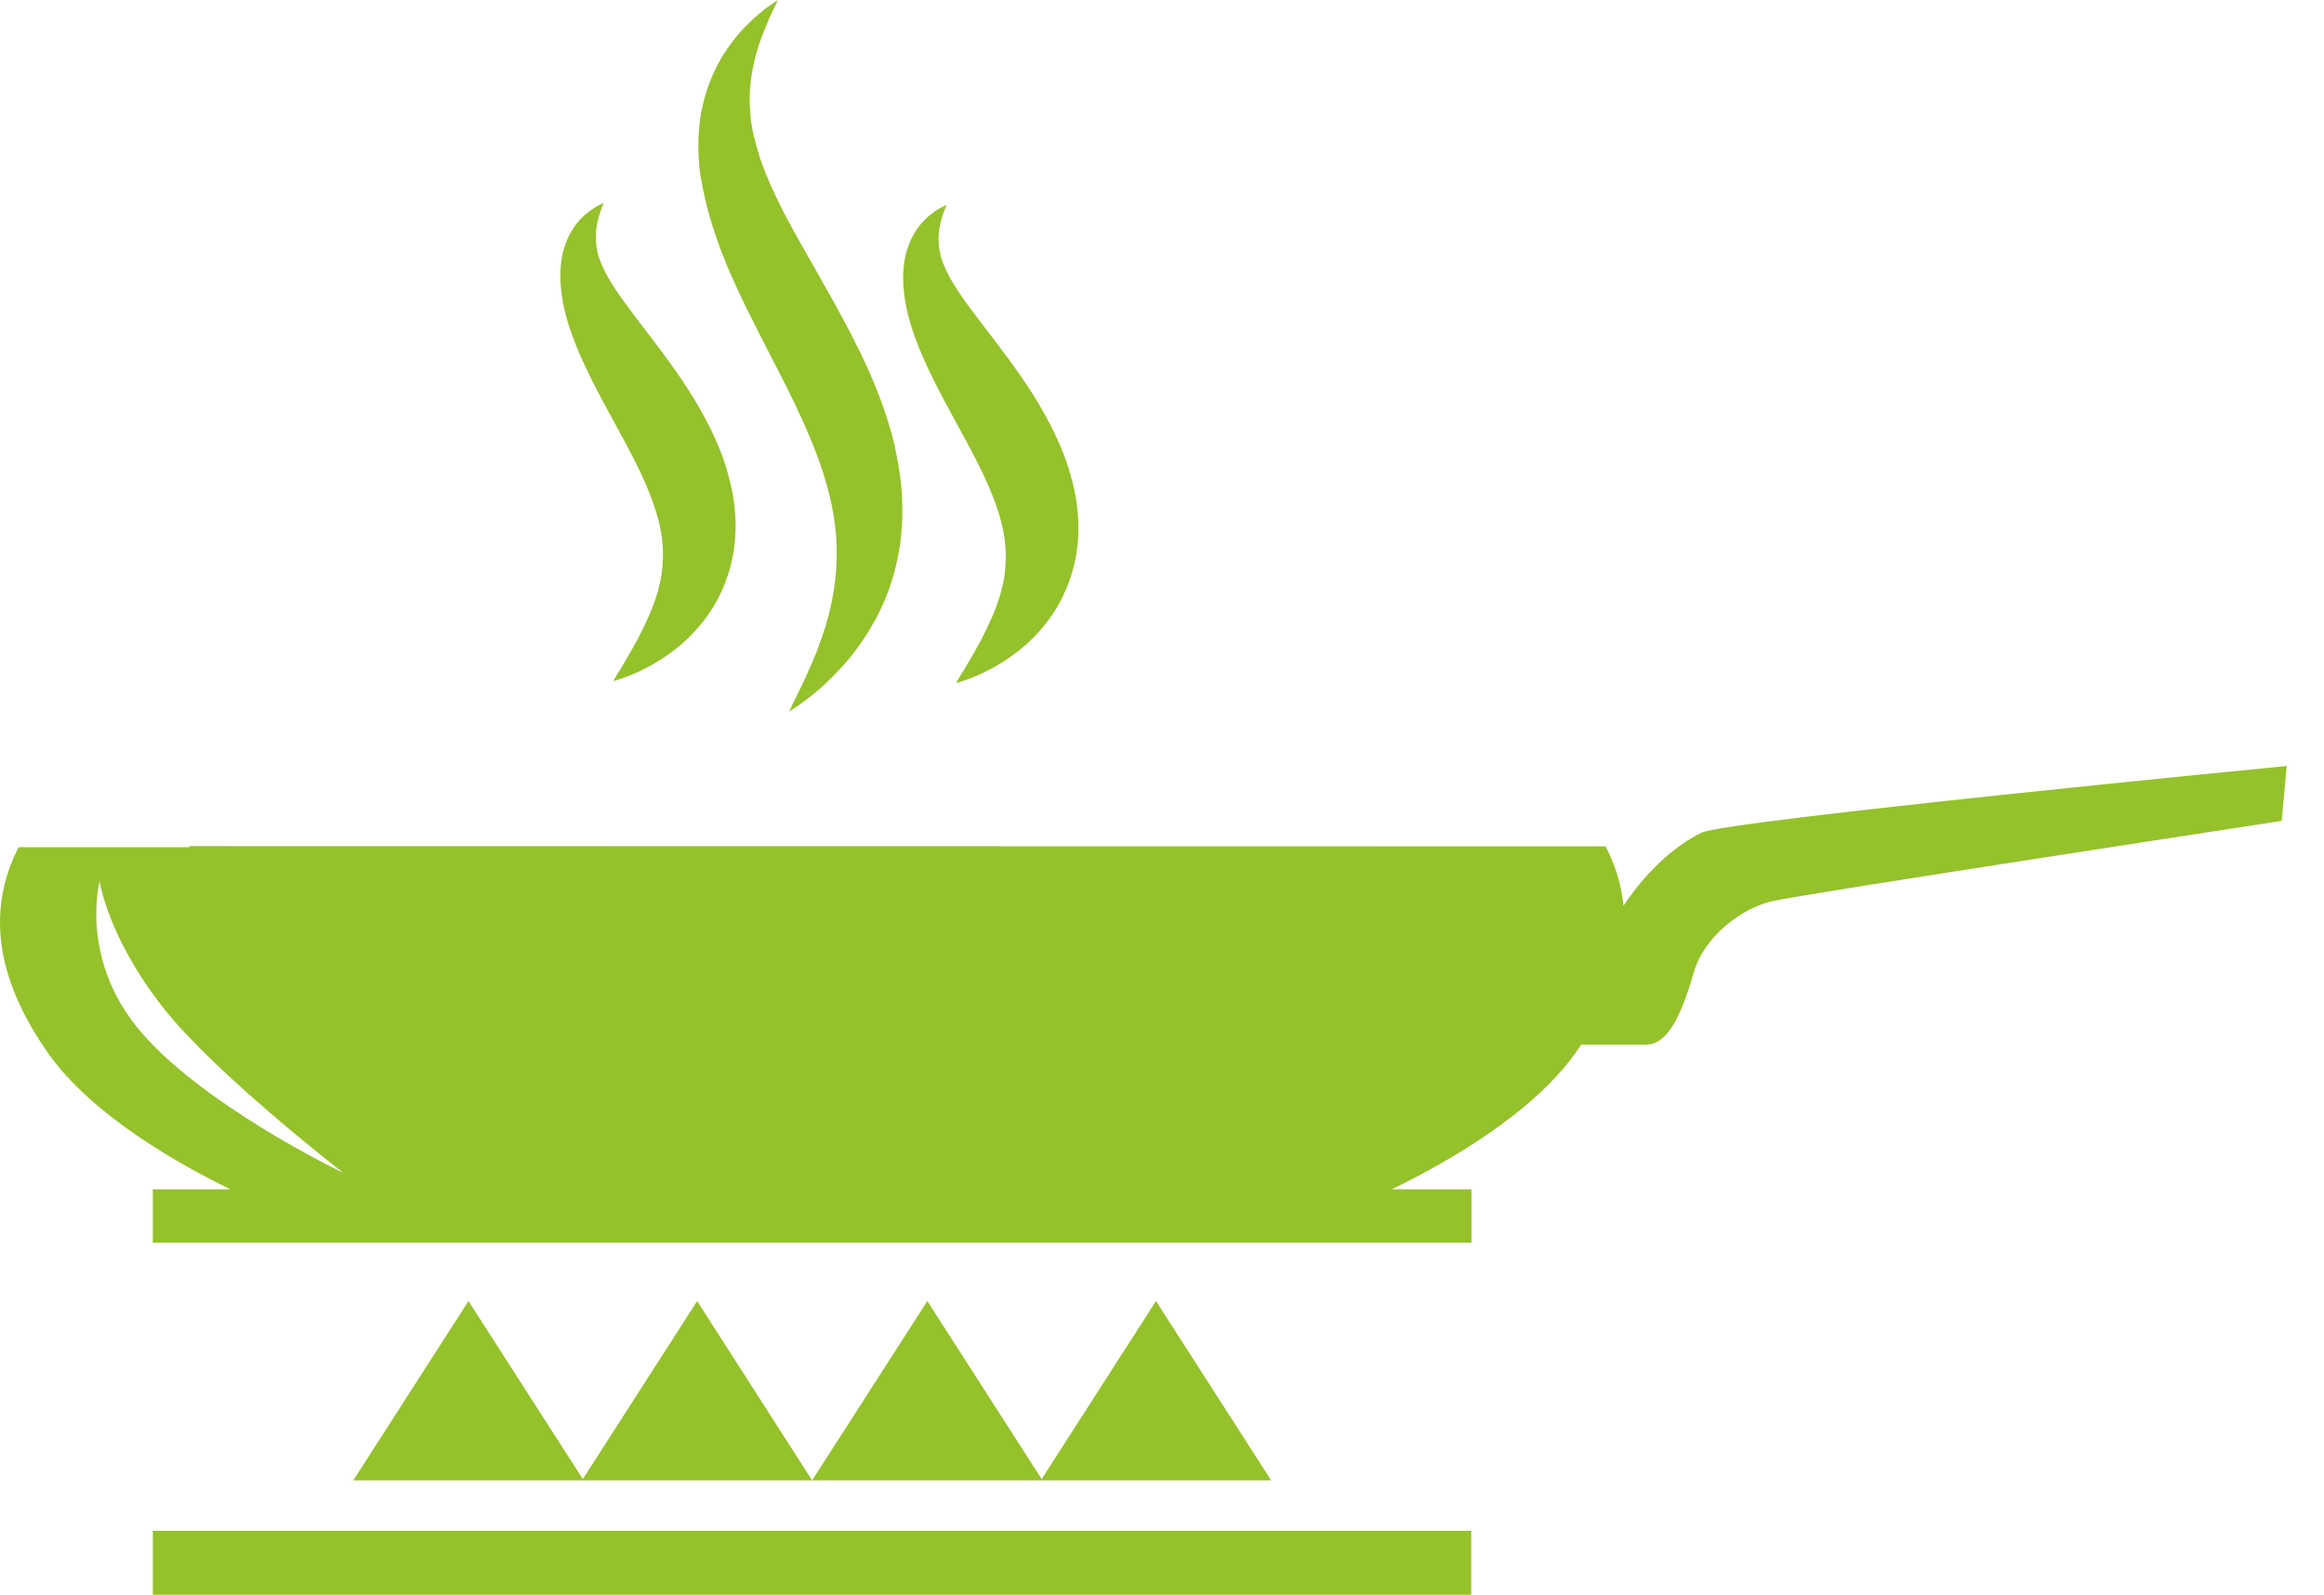 <svg width="51" height="35" viewBox="0 0 51 35" fill="none" xmlns="http://www.w3.org/2000/svg">
<path d="M17.822 32.491H22.84H22.878H27.896L25.368 28.555L22.859 32.462L20.35 28.555L17.822 32.491L15.299 28.555L12.79 32.462L10.281 28.555L7.753 32.491H12.771H12.809H17.822ZM37.333 18.277C36.492 18.698 35.896 19.473 35.627 19.879C35.584 19.421 35.447 18.986 35.235 18.575L4.166 18.57C4.161 18.58 4.157 18.584 4.152 18.594H0.41C-0.261 19.889 -0.153 21.41 1.071 23.135C2.035 24.491 3.939 25.559 5.054 26.102H3.353V27.274H32.291V26.102H30.543C31.653 25.564 33.595 24.486 34.573 23.111C34.616 23.05 34.658 22.988 34.701 22.927H36.128C36.596 22.927 36.898 22.284 37.167 21.349C37.394 20.555 38.221 19.926 38.906 19.775C39.709 19.6 50.072 18.017 50.072 18.017L50.181 16.812C50.181 16.812 37.867 18.008 37.333 18.277ZM2.999 22.535C1.751 20.98 2.186 19.34 2.186 19.34C2.186 19.34 2.361 20.569 3.59 22.128C4.728 23.574 7.535 25.743 7.535 25.743C7.535 25.743 4.355 24.222 2.999 22.535ZM15.516 4.541C15.582 4.796 15.663 5.051 15.752 5.306C15.932 5.812 16.154 6.299 16.39 6.781C16.627 7.258 16.868 7.726 17.104 8.184C17.34 8.643 17.558 9.091 17.747 9.536C17.841 9.758 17.926 9.975 18.002 10.192C18.077 10.41 18.139 10.622 18.195 10.835C18.299 11.256 18.356 11.667 18.361 12.064C18.366 12.46 18.328 12.843 18.252 13.202C18.181 13.562 18.077 13.892 17.964 14.185C17.917 14.336 17.85 14.464 17.799 14.596C17.742 14.724 17.69 14.842 17.642 14.946C17.591 15.05 17.548 15.145 17.506 15.229C17.463 15.31 17.43 15.381 17.401 15.437C17.345 15.556 17.317 15.617 17.317 15.617C17.317 15.617 17.373 15.579 17.482 15.508C17.591 15.437 17.742 15.324 17.931 15.168C18.025 15.088 18.12 14.998 18.229 14.894C18.28 14.842 18.332 14.785 18.389 14.729C18.418 14.7 18.446 14.667 18.474 14.639C18.503 14.606 18.526 14.573 18.559 14.544C18.616 14.478 18.673 14.412 18.729 14.336C18.786 14.261 18.843 14.185 18.899 14.105C18.956 14.025 19.008 13.94 19.065 13.85C19.117 13.76 19.169 13.665 19.226 13.571C19.433 13.184 19.608 12.72 19.707 12.21C19.811 11.695 19.826 11.137 19.769 10.575C19.736 10.296 19.684 10.013 19.622 9.734C19.556 9.46 19.471 9.186 19.377 8.917C19.188 8.383 18.951 7.868 18.701 7.381C18.451 6.894 18.186 6.426 17.931 5.977C17.676 5.529 17.43 5.103 17.212 4.687C17.109 4.48 17.009 4.281 16.92 4.083C16.834 3.884 16.754 3.69 16.688 3.501C16.627 3.312 16.575 3.123 16.532 2.944C16.494 2.764 16.466 2.585 16.461 2.41C16.433 2.065 16.471 1.739 16.532 1.441C16.593 1.148 16.683 0.888 16.768 0.676C16.811 0.567 16.853 0.473 16.887 0.392C16.924 0.312 16.957 0.236 16.986 0.18C17.042 0.061 17.071 0 17.071 0C17.071 0 17.014 0.038 16.905 0.113C16.877 0.132 16.849 0.151 16.816 0.175C16.782 0.198 16.75 0.227 16.712 0.26C16.674 0.288 16.636 0.321 16.593 0.359C16.551 0.392 16.513 0.435 16.466 0.477C16.286 0.647 16.083 0.874 15.889 1.177C15.7 1.479 15.521 1.862 15.422 2.311C15.408 2.367 15.398 2.424 15.384 2.481C15.374 2.537 15.37 2.599 15.36 2.656C15.351 2.717 15.346 2.774 15.341 2.835C15.337 2.897 15.332 2.958 15.327 3.019C15.318 3.265 15.332 3.52 15.36 3.78C15.398 4.021 15.45 4.281 15.516 4.541ZM20.062 7.353C20.18 7.688 20.326 8.014 20.487 8.335C20.804 8.978 21.177 9.602 21.475 10.202C21.626 10.499 21.753 10.793 21.853 11.071C21.952 11.35 22.023 11.619 22.051 11.879C22.084 12.139 22.075 12.394 22.042 12.645C22.004 12.895 21.928 13.146 21.839 13.377C21.749 13.609 21.64 13.826 21.541 14.025C21.437 14.218 21.338 14.393 21.253 14.535C21.21 14.606 21.172 14.672 21.139 14.729C21.101 14.785 21.073 14.833 21.049 14.87C21.002 14.951 20.979 14.993 20.979 14.993C20.979 14.993 21.026 14.979 21.116 14.951C21.205 14.922 21.333 14.875 21.494 14.804C21.574 14.771 21.659 14.724 21.753 14.677C21.848 14.629 21.942 14.563 22.051 14.502C22.254 14.365 22.486 14.195 22.708 13.963C22.93 13.732 23.152 13.448 23.322 13.094C23.492 12.744 23.62 12.328 23.653 11.889C23.691 11.449 23.644 11 23.535 10.58C23.431 10.159 23.27 9.762 23.086 9.394C22.718 8.661 22.259 8.042 21.848 7.499C21.64 7.225 21.446 6.974 21.271 6.738C21.097 6.502 20.95 6.285 20.837 6.077C20.728 5.873 20.648 5.68 20.619 5.5C20.586 5.316 20.591 5.141 20.619 4.99C20.624 4.952 20.634 4.914 20.643 4.881C20.652 4.848 20.657 4.815 20.667 4.787C20.686 4.73 20.7 4.673 20.719 4.631C20.756 4.546 20.771 4.498 20.771 4.498C20.771 4.498 20.723 4.517 20.643 4.56C20.563 4.602 20.435 4.683 20.303 4.815C20.171 4.943 20.024 5.141 19.93 5.41C19.83 5.68 19.802 6.006 19.83 6.341C19.859 6.677 19.944 7.022 20.062 7.353ZM12.539 7.31C12.657 7.645 12.804 7.972 12.964 8.293C13.281 8.935 13.654 9.559 13.952 10.159C14.103 10.457 14.231 10.75 14.33 11.029C14.429 11.307 14.5 11.577 14.529 11.837C14.562 12.097 14.552 12.352 14.519 12.602C14.481 12.853 14.406 13.103 14.316 13.335C14.226 13.566 14.117 13.784 14.018 13.982C13.914 14.176 13.815 14.346 13.73 14.492C13.688 14.563 13.65 14.629 13.617 14.686C13.584 14.743 13.55 14.79 13.527 14.828C13.48 14.908 13.456 14.951 13.456 14.951C13.456 14.951 13.503 14.937 13.593 14.908C13.683 14.88 13.81 14.833 13.971 14.762C14.051 14.729 14.136 14.681 14.231 14.634C14.325 14.587 14.42 14.521 14.529 14.459C14.732 14.322 14.963 14.152 15.185 13.921C15.408 13.689 15.63 13.406 15.8 13.051C15.97 12.701 16.097 12.286 16.13 11.846C16.168 11.407 16.121 10.958 16.012 10.537C15.908 10.112 15.748 9.72 15.563 9.351C15.195 8.619 14.736 8 14.325 7.456C14.117 7.187 13.924 6.932 13.749 6.696C13.574 6.459 13.428 6.242 13.314 6.034C13.206 5.831 13.125 5.637 13.097 5.458C13.064 5.273 13.069 5.099 13.097 4.947C13.102 4.91 13.111 4.876 13.12 4.839C13.13 4.806 13.135 4.773 13.144 4.744C13.163 4.687 13.177 4.631 13.196 4.588C13.229 4.503 13.248 4.456 13.248 4.456C13.248 4.456 13.201 4.475 13.12 4.517C13.04 4.56 12.912 4.64 12.78 4.768C12.648 4.895 12.501 5.094 12.407 5.363C12.308 5.633 12.279 5.959 12.308 6.294C12.336 6.639 12.421 6.979 12.539 7.31ZM3.353 35H32.286V33.597H3.353V35Z" fill="#95C12B"/>
</svg>
